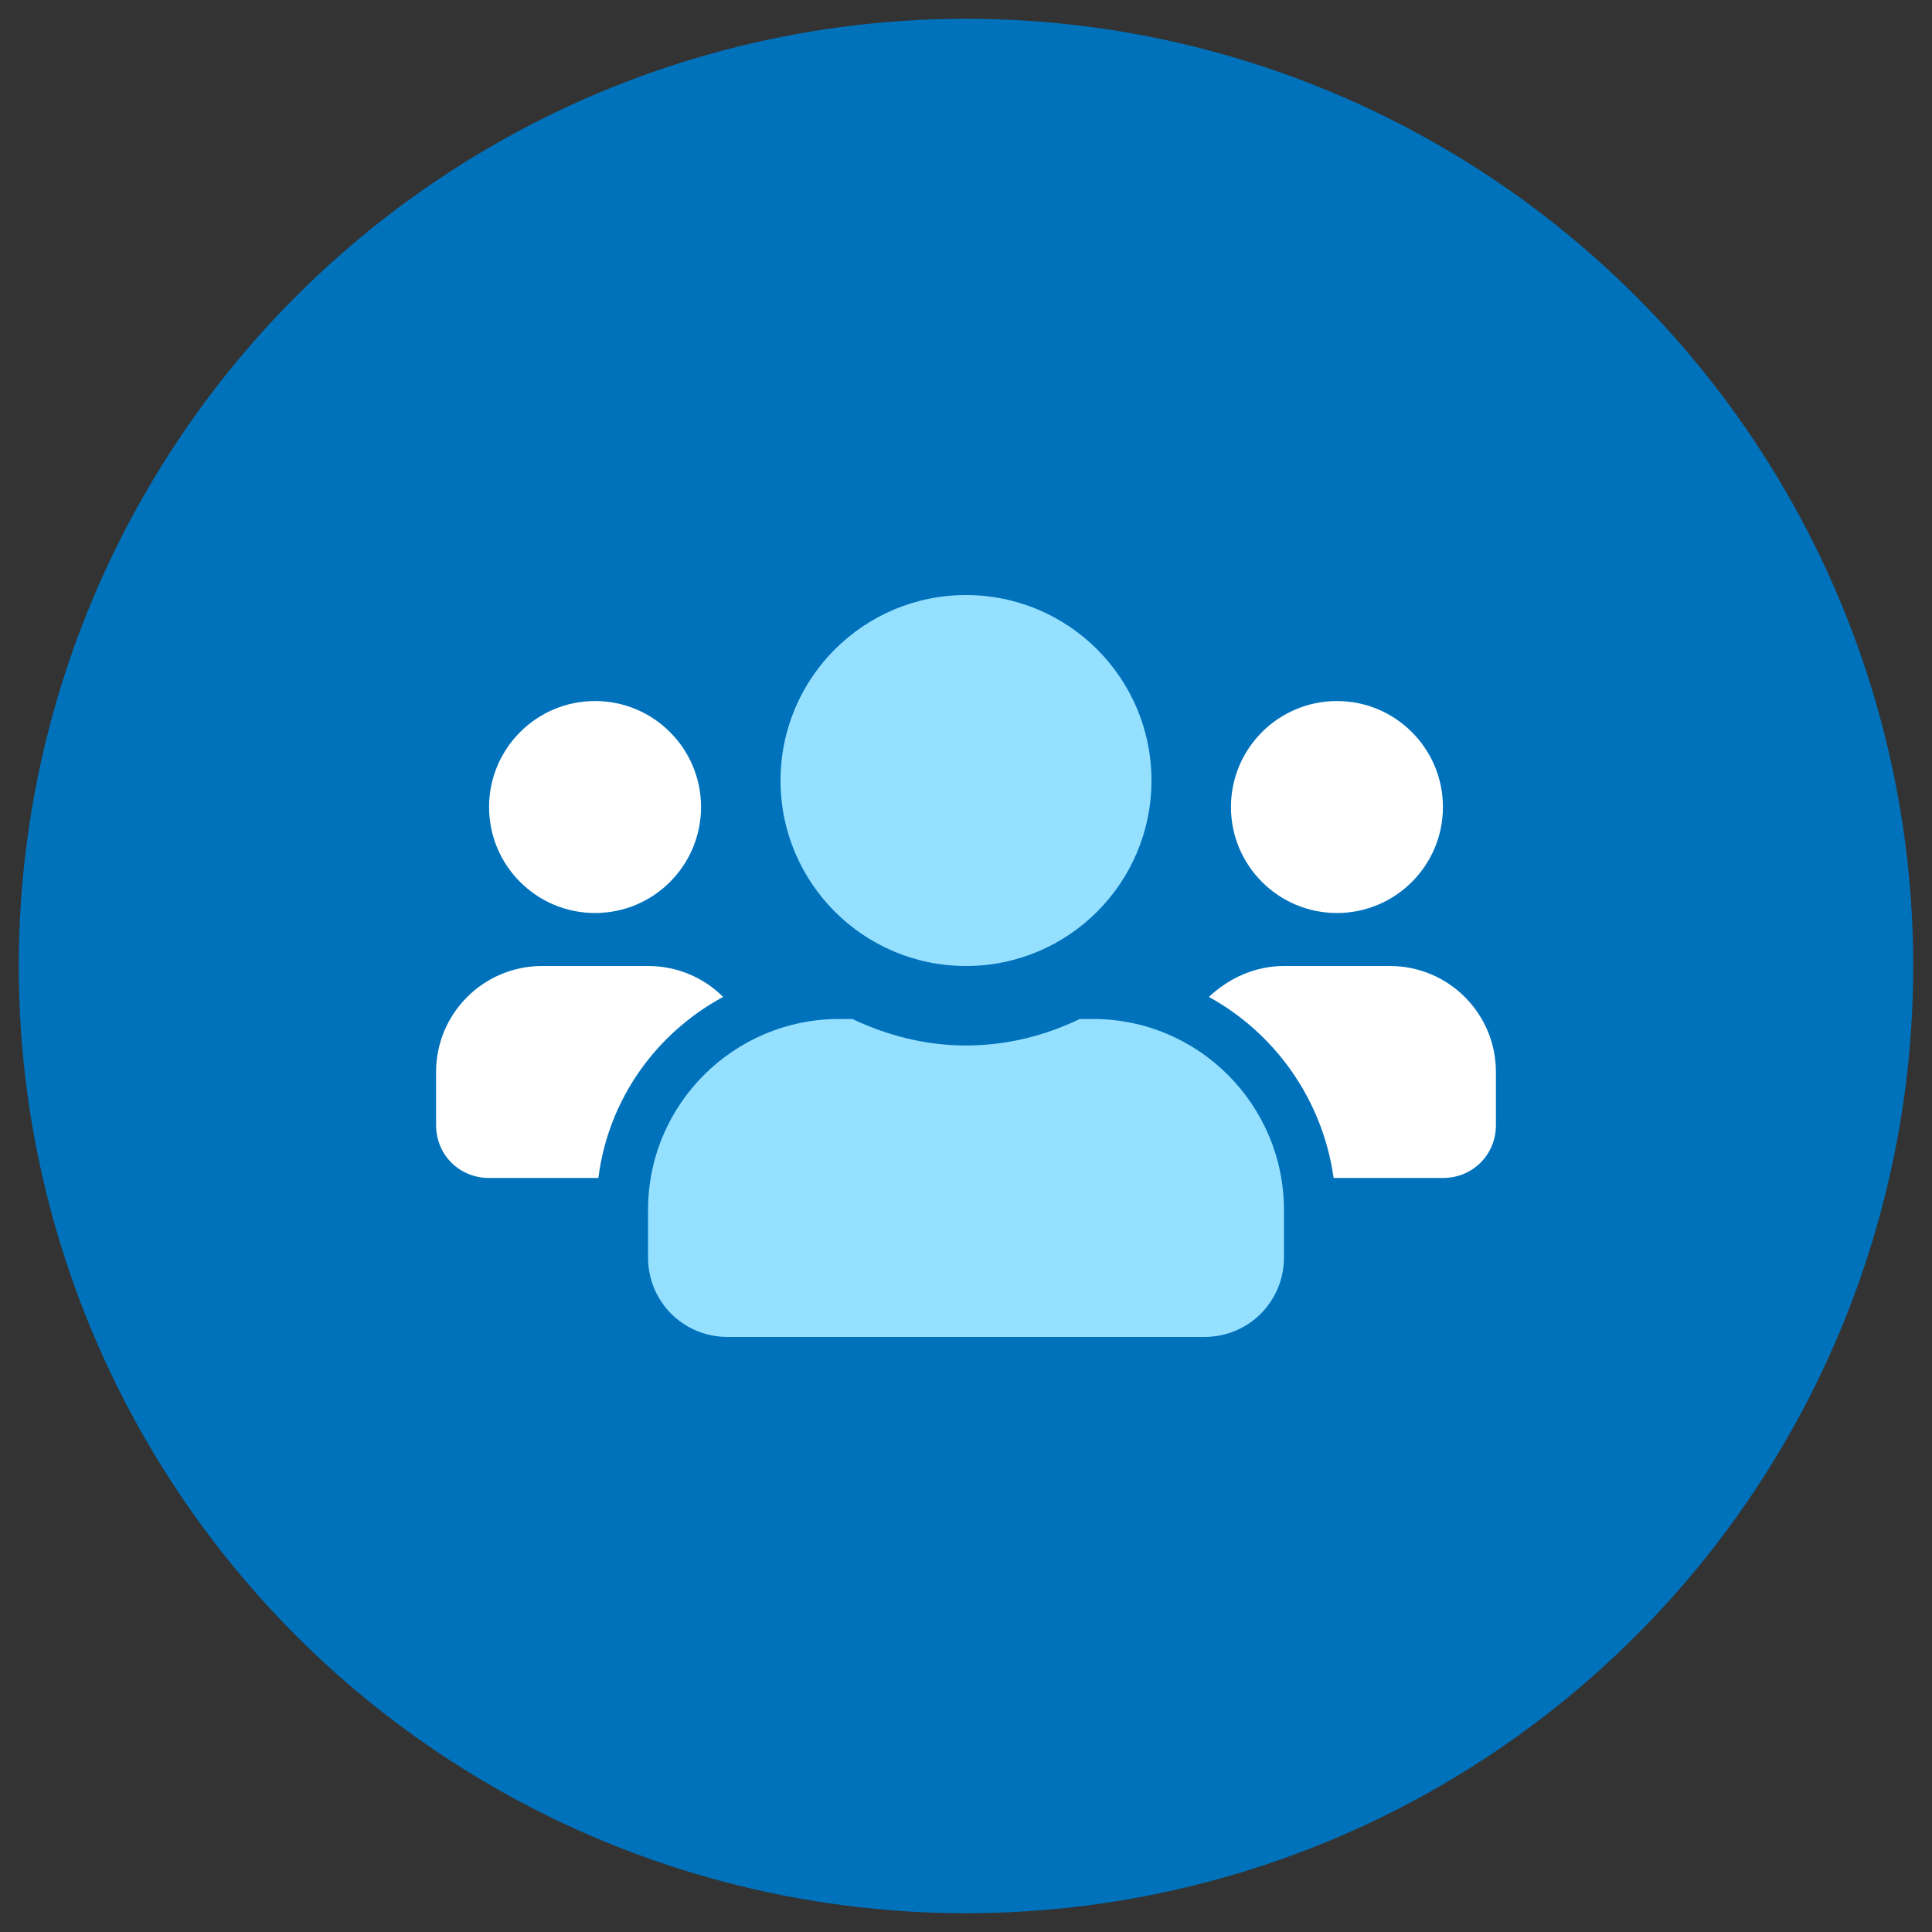 <?xml version="1.0" encoding="UTF-8"?>
<svg xmlns="http://www.w3.org/2000/svg" version="1.1" viewBox="0 0 175 175">
  <rect x="0" y="0" width="175" height="175" fill="#333333" stroke="none"/>
  <defs>
    <style>
      .cls-1 {
        fill: #95e0ff;
      }

      .cls-1, .cls-2, .cls-3 {
        stroke-width: 0px;
      }

      .cls-2 {
        fill: #fff;
      }

      .cls-4 {
        display: none;
      }

      .cls-5 {
        stroke: #0072bc;
        stroke-miterlimit: 10;
        stroke-width: 6px;
      }

      .cls-5, .cls-3 {
        fill: #0072bc;
      }
    </style>
  </defs>
  <g id="Layer_1" data-name="Layer 1">
    <circle class="cls-5" cx="87.5" cy="87.5" r="82.8"/>
  </g>
  <g id="Layer_5" data-name="Layer 5">
    <path class="cls-2" d="M53.9,82.7c5.3,0,9.6-4.3,9.6-9.6s-4.3-9.6-9.6-9.6-9.6,4.3-9.6,9.6,4.3,9.6,9.6,9.6ZM121.1,82.7c5.3,0,9.6-4.3,9.6-9.6s-4.3-9.6-9.6-9.6-9.6,4.3-9.6,9.6,4.3,9.6,9.6,9.6ZM125.9,87.5h-9.6c-2.6,0-5,1.1-6.8,2.8,6,3.3,10.3,9.3,11.3,16.4h9.9c2.7,0,4.8-2.1,4.8-4.8v-4.8c0-5.3-4.3-9.6-9.6-9.6ZM65.5,90.3c-1.7-1.7-4.1-2.8-6.8-2.8h-9.6c-5.3,0-9.6,4.3-9.6,9.6v4.8c0,2.7,2.1,4.8,4.8,4.8h9.9c.9-7.1,5.2-13.1,11.3-16.4h0Z"/>
    <circle class="cls-1" cx="87.5" cy="70.7" r="16.8"/>
    <path class="cls-1" d="M99,92.3h-1.2c-3.1,1.5-6.6,2.4-10.3,2.4s-7.1-.9-10.3-2.4h-1.2c-9.5,0-17.3,7.7-17.3,17.3v4.3c0,4,3.2,7.2,7.2,7.2h43.2c4,0,7.2-3.2,7.2-7.2v-4.3c0-9.5-7.7-17.3-17.3-17.3Z"/>
  </g>
  <g id="Layer_3" data-name="Layer 3" class="cls-4">
    <path class="cls-2" d="M118,53.9c-13.4,0-25,7.4-31.1,18.3,4.4,4.8,7.7,10.6,9.4,17.1,17.9-1.9,31.9-17,31.9-35.4h-10.2Z"/>
    <path class="cls-1" d="M57,64h-10.2c0,19.7,15.9,35.6,35.6,35.6v22.9c0,1.4,1.1,2.5,2.5,2.5h5.1c1.4,0,2.5-1.1,2.5-2.5v-22.9c0-19.7-15.9-35.6-35.6-35.6Z"/>
  </g>
  <g id="Layer_4" data-name="Layer 4" class="cls-4">
    <path class="cls-3" d="M85.6,86.7c1,1.1,2.8,1.1,3.8,0l16.3-17.1c4.7-5,4.5-13.2-.8-17.8-4.6-4-11.5-3.3-15.7,1.2l-1.7,1.8-1.7-1.7c-4.2-4.5-11.1-5.2-15.7-1.2-5.3,4.6-5.6,12.8-.8,17.8l16.3,17.1ZM129.1,98.3c-1.8-1.6-4.5-1.5-6.4,0l-13.8,11.1c-1.7,1.4-3.8,2.1-6,2.1h-17.7c-1.3,0-2.4-1.1-2.4-2.4s1.1-2.4,2.4-2.4h11.7c2.4,0,4.6-1.6,5-4,.5-3-1.8-5.6-4.7-5.6h-24c-4,0-8,1.4-11.1,3.9l-7,5.6h-8.3c-1.3,0-2.4,1.1-2.4,2.4v14.4c0,1.3,1.1,2.4,2.4,2.4h53.5c2.2,0,4.3-.7,6-2.1l22.7-18.1c2.3-1.8,2.5-5.3.2-7.3Z"/>
  </g>
  <g id="Layer_6" data-name="Layer 6" class="cls-4">
    <g id="Layer_4-2" data-name="Layer 4">
      <path class="cls-3" d="M122.7,68.3c2.8-2.8,2.8-7.4,0-10.2l-6.8-6.8c-2.8-2.8-7.4-2.8-10.2,0l-6.9,6.9,17,17,6.9-6.9h0ZM95.4,61.6l-44.5,44.5-2.8,16.1c-.4,2.2,1.5,4.1,3.7,3.7l16.1-2.8,44.5-44.5-17-17Z"/>
      <g>
        <path class="cls-3" d="M65.8,87.2l18.2-18.2c-4.8-4.2-11.2-9.8-19.7-17.4-1.6-1.5-3.7-2.5-6-2.5-4.2,0-8.1,3.1-8.1,7.4s1,4.7,2.1,6.9c5.6,10.4,9.9,18.1,13.5,23.8Z"/>
        <path class="cls-3" d="M116.5,106.3c-3.1-8.2-8.6-10.4-14.6-10.8h-2.4l-9.3,9.3-1.5,1.7c0,.4-.1.9-.1,1.4,0,11.4,7.8,18,19.2,18s19.2-10.8,19.2-23.2c-1.5,1-6.6,5.1-8.3,5.1s-1.8-.6-2.2-1.5Z"/>
      </g>
    </g>
  </g>
  <g id="Layer_7" data-name="Layer 7" class="cls-4">
    <g id="Layer_2" data-name="Layer 2">
      <path class="cls-3" d="M113.7,84.8c-.2-6.8-3-13.2-7.8-18-4.9-4.8-11.2-7.5-18-7.6h-.4c-6.9,0-13.5,2.7-18.4,7.6-5,5-7.8,11.7-7.8,18.8s2.9,14,8.1,19c3.2,3.1,4.9,5.7,4.9,9.9v.5c0,1.7,1.4,3.1,3.1,3.1h20.4c1.7,0,3.1-1.4,3.1-3.1v-.5c0-4.2,1.8-6.8,4.8-9.8,5.4-5.1,8.3-12.4,8.1-19.8ZM85.2,70.1c0,1.2-1,2.2-2.2,2.2-5,0-9,4.1-9,9s-1,2.2-2.2,2.2-2.2-1-2.2-2.2c0-7.4,6-13.4,13.4-13.4,1.2,0,2.2,1,2.2,2.2Z"/>
      <path class="cls-3" d="M76.5,124.2c0-1.7,1.4-3.1,3.1-3.1h15.9c1.7,0,3.1,1.4,3.1,3.1s-1.4,3.1-3.1,3.1h-15.9c-1.7,0-3.1-1.4-3.1-3.1Z"/>
      <path class="cls-3" d="M87.5,135.3c-3.4,0-6.4-2-8.2-5.1h16.4c-1.7,3.1-4.8,5.1-8.2,5.1Z"/>
      <path class="cls-3" d="M87.5,54.8c-1.6,0-2.9-1.3-2.9-2.9v-9.3c0-1.6,1.3-2.9,2.9-2.9s2.9,1.3,2.9,2.9v9.3c0,1.6-1.3,2.9-2.9,2.9Z"/>
      <path class="cls-3" d="M63.6,64.7c-.7,0-1.5-.3-2.1-.9l-6.5-6.5c-1.2-1.2-1.2-3,0-4.1,1.2-1.2,3-1.2,4.1,0l6.5,6.5c1.2,1.2,1.2,3,0,4.1-.6.6-1.3.9-2.1.9Z"/>
      <path class="cls-3" d="M56.6,85.7c0,1.6-1.3,2.9-2.9,2.9h-9.3c-1.6,0-2.9-1.3-2.9-2.9s1.3-2.9,2.9-2.9h9.3c1.6,0,2.9,1.3,2.9,2.9Z"/>
      <path class="cls-3" d="M113.5,63.9c-.6.6-1.3.9-2.1.9s-1.5-.3-2.1-.9c-1.2-1.2-1.2-3,0-4.1l6.5-6.5c1.2-1.2,3-1.2,4.1,0,1.2,1.2,1.2,3,0,4.1l-6.5,6.5Z"/>
      <path class="cls-3" d="M121.4,82.8h9.3c1.6,0,2.9,1.3,2.9,2.9s-1.3,2.9-2.9,2.9h-9.3c-1.6,0-2.9-1.3-2.9-2.9s1.3-2.9,2.9-2.9Z"/>
      <path class="cls-3" d="M63.6,106.7c-.7,0-1.5.3-2.1.9l-6.5,6.5c-1.2,1.2-1.2,3,0,4.1,1.2,1.2,3,1.2,4.1,0l6.5-6.5c1.2-1.2,1.2-3,0-4.1-.6-.6-1.3-.9-2.1-.9Z"/>
      <path class="cls-3" d="M113.5,107.5c-.6-.6-1.3-.9-2.1-.9s-1.5.3-2.1.9c-1.2,1.2-1.2,3,0,4.1l6.5,6.5c1.2,1.2,3,1.2,4.1,0,1.2-1.2,1.2-3,0-4.1l-6.5-6.5Z"/>
    </g>
  </g>
  <g id="Layer_8" data-name="Layer 8" class="cls-4">
    <g id="Layer_3-2" data-name="Layer 3">
      <path class="cls-3" d="M128.4,67.1c-1.2-2.9-3-5.5-5.2-7.7-2.2-2.2-4.8-3.9-7.7-5.2-2.9-1.2-6-1.9-9.4-1.9s-6.5.8-9.4,2.3c-2.9,1.5-5.5,3.6-7.7,6.1-.6.7-1.2,1.4-1.7,2.2-.5-.7-1.1-1.5-1.7-2.2-2.2-2.5-4.8-4.6-7.7-6.1-2.9-1.5-6-2.3-9.4-2.3s-6.5.7-9.4,1.9c-2.9,1.2-5.5,3-7.7,5.2-2.2,2.2-3.9,4.8-5.2,7.7-1.2,2.9-1.9,6-1.9,9.4s.7,6.5,1.9,9.4c1.2,2.9,3,5.5,5.2,7.7,2.2,2.2,32.9,29.9,35.8,31.2,2.9-1.2,33.6-29,35.8-31.2,2.2-2.2,3.9-4.8,5.2-7.7,1.2-2.9,1.9-6,1.9-9.4s-.7-6.5-1.9-9.4Z"/>
    </g>
  </g>
  <g id="Layer_13" data-name="Layer 13" class="cls-4">
    <g>
      <path class="cls-1" d="M128.6,78c-.9.8-1.9,1.7-2.9,2.6.1,1.2.3,2.3.3,3.5h-4.5c-1.4,1.1-2.8,2.2-4.2,3.3h8.7c-.3,6.2-2,11.9-4.8,17h-11.9c1.1-4,1.9-8.4,2.3-12.9,0-.3,0-.5,0-.8h-3.3c0,1.1-.2,2.1-.3,3.2-.5,3.7-1.2,7.3-2.2,10.5h-6.9l-1.7,3-.2.3h7.7c-3.5,9.3-9.2,15.6-15.8,16.5v-16.5h2.7l-.2-.3-1.5-2.6c-1.9,1-3.7,2-5.5,2.9h1.3v16.5c-5.1-.7-9.7-4.7-13.2-10.9-1,.4-2,.9-3,1.3,1.7,3.2,3.7,5.8,5.9,7.9-4.1-1.3-7.9-3.3-11.2-5.8-1.2.5-2.4.9-3.6,1.3,7.3,6,16.6,9.7,26.8,9.7,23.2,0,42-18.8,42-42s-.2-5.1-.7-7.5h0ZM99.2,122.4c2.2-2.1,4.2-4.7,5.9-7.9,1.1-2.1,2.2-4.4,3-6.8h10.9c-4.8,6.9-11.7,12.1-19.9,14.7h0Z"/>
      <path class="cls-1" d="M53.4,104.4c-2.5-4.4-4.1-9.3-4.7-14.5h0c0-.8-.2-1.7-.2-2.5h14.2c.1,5.7.9,11.3,2.3,16.3,1-.4,2-.8,3-1.2-1.2-4.6-2-9.7-2.1-15.1h19.6s3.2,0,3.2,0c0,0,8,0,8,0,1.7-1.1,3.4-2.2,5-3.3h-13v-17h17c1.1,3.8,1.9,8.1,2.3,12.5,1.1-.8,2.1-1.6,3-2.3-.4-3.6-1.1-7-1.9-10.2h12c.1.3.3.6.4.8.9-.9,1.7-1.8,2.3-2.6-2.5-4.4-5.7-8.4-9.5-11.7,0,0-.2-.1-.3-.2-7.3-6.2-16.8-9.9-27.1-9.9-23.2,0-42,18.8-42,42s.2,4.7.6,6.9c0,0,0,.1,0,.2.9,5.5,3,10.7,5.9,15.3,3.5-.8,7.4-1.9,11.6-3.5h-9.9,0ZM119.3,63.8h-11.1c-.9-2.6-1.9-5-3.2-7.2-1.7-3.2-3.8-5.8-5.9-7.9,8.3,2.7,15.4,8.1,20.2,15.2h0ZM88.9,46.9c6.6.9,12.4,7.4,15.9,16.9h-15.9v-16.9ZM85.6,84.1h-19.6c.1-6.1,1-11.9,2.5-17h17v17ZM85.6,46.9v16.9h-15.9c3.5-9.5,9.3-16,15.9-16.9ZM75.3,48.6c-2.2,2.1-4.2,4.7-5.9,7.9-1.2,2.2-2.3,4.7-3.2,7.2h-11.1c4.8-7.1,11.9-12.5,20.2-15.2h0ZM53.2,67.1h12c-1.5,5.3-2.3,11-2.4,17h-14.3c.2-6.1,1.9-11.9,4.6-17h0Z"/>
    </g>
    <path class="cls-2" d="M139.4,53.4c-1.4-2.5-5.3-3.5-10.7-3-4,.3-8.9,1.4-14.4,3,0,0,.2.1.3.2,5.6-1.4,10.2-1.7,13.2-1,1.7.4,2.9,1.2,3.6,2.3,1.7,2.9-.6,7.8-5.8,13.6-.8.8-1.6,1.7-2.4,2.6-3.2,3.2-7.1,6.6-11.6,10.1-1,.8-2.1,1.6-3.2,2.4-.3.2-.6.4-.8.6-1.5,1.1-3.1,2.2-4.7,3.3h8.8c1.5-1.1,3-2.2,4.4-3.3,3.2-2.5,6.2-4.9,8.9-7.3.9-.8,1.9-1.7,2.7-2.5,9.4-8.9,14.1-16.7,11.7-20.9h0Z"/>
    <path class="cls-2" d="M102.9,90.7h-17.3l3.1,5.3c-25.1,14-48,20-51.8,13.4-2-3.4,1.6-9.6,8.9-16.8,0,0,0-.1,0-.2-11.1,9.9-16.8,18.6-14.2,23.2,4.4,7.7,30.8.8,59.5-15.3l3.1,5.4,8.6-15h0Z"/>
  </g>
  <g id="Layer_9" data-name="Layer 9" class="cls-4">
    <g id="Layer_1-2" data-name="Layer 1">
      <path class="cls-2" d="M112.5,78.8l-1.1,1.9c-.4.7-1.3,1-2,.7-1.6-.6-3.1-1.4-4.3-2.5-.6-.5-.8-1.4-.4-2.1l1.1-1.9c-.9-1.1-1.7-2.3-2.1-3.7h-2.2c-.8,0-1.5-.6-1.6-1.4-.3-1.6-.3-3.3,0-5,.1-.8.8-1.4,1.6-1.4h2.2c.5-1.4,1.2-2.6,2.1-3.7l-1.1-1.9c-.4-.7-.3-1.6.4-2.1,1.3-1.1,2.8-1.9,4.3-2.5.8-.3,1.6,0,2,.7l1.1,1.9c1.4-.3,2.9-.3,4.3,0l1.1-1.9c.4-.7,1.3-1,2-.7,1.6.6,3.1,1.4,4.3,2.5.6.5.8,1.4.4,2.1l-1.1,1.9c.9,1.1,1.7,2.3,2.1,3.7h2.2c.8,0,1.5.6,1.6,1.4.3,1.6.3,3.3,0,5-.1.8-.8,1.4-1.6,1.4h-2.2c-.5,1.4-1.2,2.6-2.1,3.7l1.1,1.9c.4.7.3,1.6-.4,2.1-1.3,1.1-2.8,1.9-4.3,2.5-.8.3-1.6,0-2-.7l-1.1-1.9c-1.4.3-2.9.3-4.3,0ZM111,70.9c5.2,4,11.1-1.9,7.1-7.1-5.2-4-11.1,1.9-7.1,7.1ZM112.5,119.2l-1.1,1.9c-.4.7-1.3,1-2,.7-1.6-.6-3.1-1.4-4.3-2.5-.6-.5-.8-1.4-.4-2.1l1.1-1.9c-.9-1.1-1.7-2.3-2.1-3.7h-2.2c-.8,0-1.5-.6-1.6-1.4-.3-1.6-.3-3.3,0-5,.1-.8.8-1.4,1.6-1.4h2.2c.5-1.4,1.2-2.6,2.1-3.7l-1.1-1.9c-.4-.7-.3-1.6.4-2.1,1.3-1.1,2.8-1.9,4.3-2.5.8-.3,1.6,0,2,.7l1.1,1.9c1.4-.3,2.9-.3,4.3,0l1.1-1.9c.4-.7,1.3-1,2-.7,1.6.6,3.1,1.4,4.3,2.5.6.5.8,1.4.4,2.1l-1.1,1.9c.9,1.1,1.7,2.3,2.1,3.7h2.2c.8,0,1.5.6,1.6,1.4.3,1.6.3,3.3,0,5-.1.8-.8,1.4-1.6,1.4h-2.2c-.5,1.4-1.2,2.6-2.1,3.7l1.1,1.9c.4.7.3,1.6-.4,2.1-1.3,1.1-2.8,1.9-4.3,2.5-.8.3-1.6,0-2-.7l-1.1-1.9c-1.4.3-2.9.3-4.3,0ZM111,111.2c5.2,4,11.1-1.9,7.1-7.1-5.2-4-11.1,1.9-7.1,7.1h0Z"/>
    </g>
    <path class="cls-1" d="M100,93.9l-4.6-2.3c.5-2.8.5-5.7,0-8.6l4.6-2.3c1.4-.8,1.9-2.5,1.4-3.9-1.2-3.3-3.5-6.3-5.7-8.9-1-1.2-2.7-1.5-4.1-.7l-3.9,2.3c-2.2-1.9-4.7-3.3-7.4-4.3v-4.5c0-1.6-1.1-2.9-2.7-3.2-3.4-.6-6.9-.6-10.3,0-1.5.3-2.6,1.6-2.6,3.2v4.6c-2.7,1-5.3,2.4-7.4,4.3l-3.9-2.3c-1.4-.8-3.1-.5-4.1.7-2.2,2.6-4.5,5.6-5.7,8.9-.6,1.5,0,3.1,1.4,3.9l4.5,2.3c-.5,2.8-.5,5.7,0,8.6l-4.5,2.3c-1.4.8-2,2.5-1.4,3.9,1.2,3.3,3.5,6.3,5.7,8.9,1,1.2,2.7,1.5,4.1.7l3.9-2.3c2.2,1.9,4.7,3.3,7.4,4.3v4.5c0,1.6,1.1,2.9,2.7,3.2,3.4.6,6.9.6,10.3,0,1.5-.3,2.7-1.6,2.7-3.2v-4.5c2.7-1,5.3-2.4,7.4-4.3l3.9,2.3c1.4.8,3.1.5,4.1-.7,2.2-2.6,4.6-5.6,5.8-8.9.5-1.5,0-3.1-1.4-3.9ZM79.6,94.5c-10.4,8-22.3-3.9-14.3-14.3,10.4-8,22.3,3.9,14.3,14.3Z"/>
  </g>
  <g id="Layer_11" data-name="Layer 11" class="cls-4">
    <g>
      <path class="cls-1" d="M87.5,138.6c-6.3,0-12.5-1.2-18.5-3.5-12.7-4.9-22.8-14.5-28.3-27-5.5-12.5-5.8-26.4-.9-39.1,4.9-12.7,14.5-22.8,27-28.3,12.5-5.5,26.4-5.8,39.1-.9,1.6.6,2.4,2.4,1.8,4-.6,1.6-2.4,2.4-4,1.8-11.2-4.3-23.4-4.1-34.4.8-11,4.8-19.4,13.7-23.7,24.8-9,23.1,2.5,49.2,25.6,58.1,23.1,9,49.2-2.5,58.1-25.6,4.1-10.5,4.1-22,0-32.5-.6-1.6.2-3.4,1.8-4,1.6-.6,3.4.2,4,1.8,4.6,11.9,4.6,25.1,0,37-4.9,12.7-14.5,22.8-27,28.3-6.6,2.9-13.6,4.4-20.6,4.4Z"/>
      <path class="cls-2" d="M87.6,100.1c-7,0-12.7-5.7-12.7-12.7s5.7-12.7,12.7-12.7,12.7,5.7,12.7,12.7-5.7,12.7-12.7,12.7ZM87.6,80.9c-3.6,0-6.5,2.9-6.5,6.5s2.9,6.5,6.5,6.5,6.5-2.9,6.5-6.5-2.9-6.5-6.5-6.5Z"/>
      <path class="cls-2" d="M94.3,83.8c-.8,0-1.6-.3-2.2-.9-1.2-1.2-1.2-3.2,0-4.4l26.9-26.9c1.2-1.2,3.2-1.2,4.4,0,1.2,1.2,1.2,3.2,0,4.4l-26.9,26.9c-.6.6-1.4.9-2.2.9Z"/>
    </g>
  </g>
  <g id="Layer_12" data-name="Layer 12" class="cls-4">
    <path class="cls-2" d="M55,84.9h28.8v7.2h7.2v-7.2h28.8v7.2h7.2v-8.7c0-3.2-2.6-5.8-5.8-5.8h-30.3v-9.6h6c2.7,0,4.8-2.1,4.8-4.8v-14.4c0-2.7-2.1-4.8-4.8-4.8h-19.2c-2.7,0-4.8,2.1-4.8,4.8v14.4c0,2.7,2.1,4.8,4.8,4.8h6v9.6h-30.3c-3.2,0-5.8,2.6-5.8,5.8v8.7h7.2v-7.2Z"/>
    <rect class="cls-1" x="39.4" y="96.9" width="24" height="24" rx="4.8" ry="4.8"/>
    <rect class="cls-1" x="75.5" y="96.9" width="24" height="24" rx="4.8" ry="4.8"/>
    <rect class="cls-1" x="111.5" y="96.9" width="24" height="24" rx="4.8" ry="4.8"/>
  </g>
</svg>